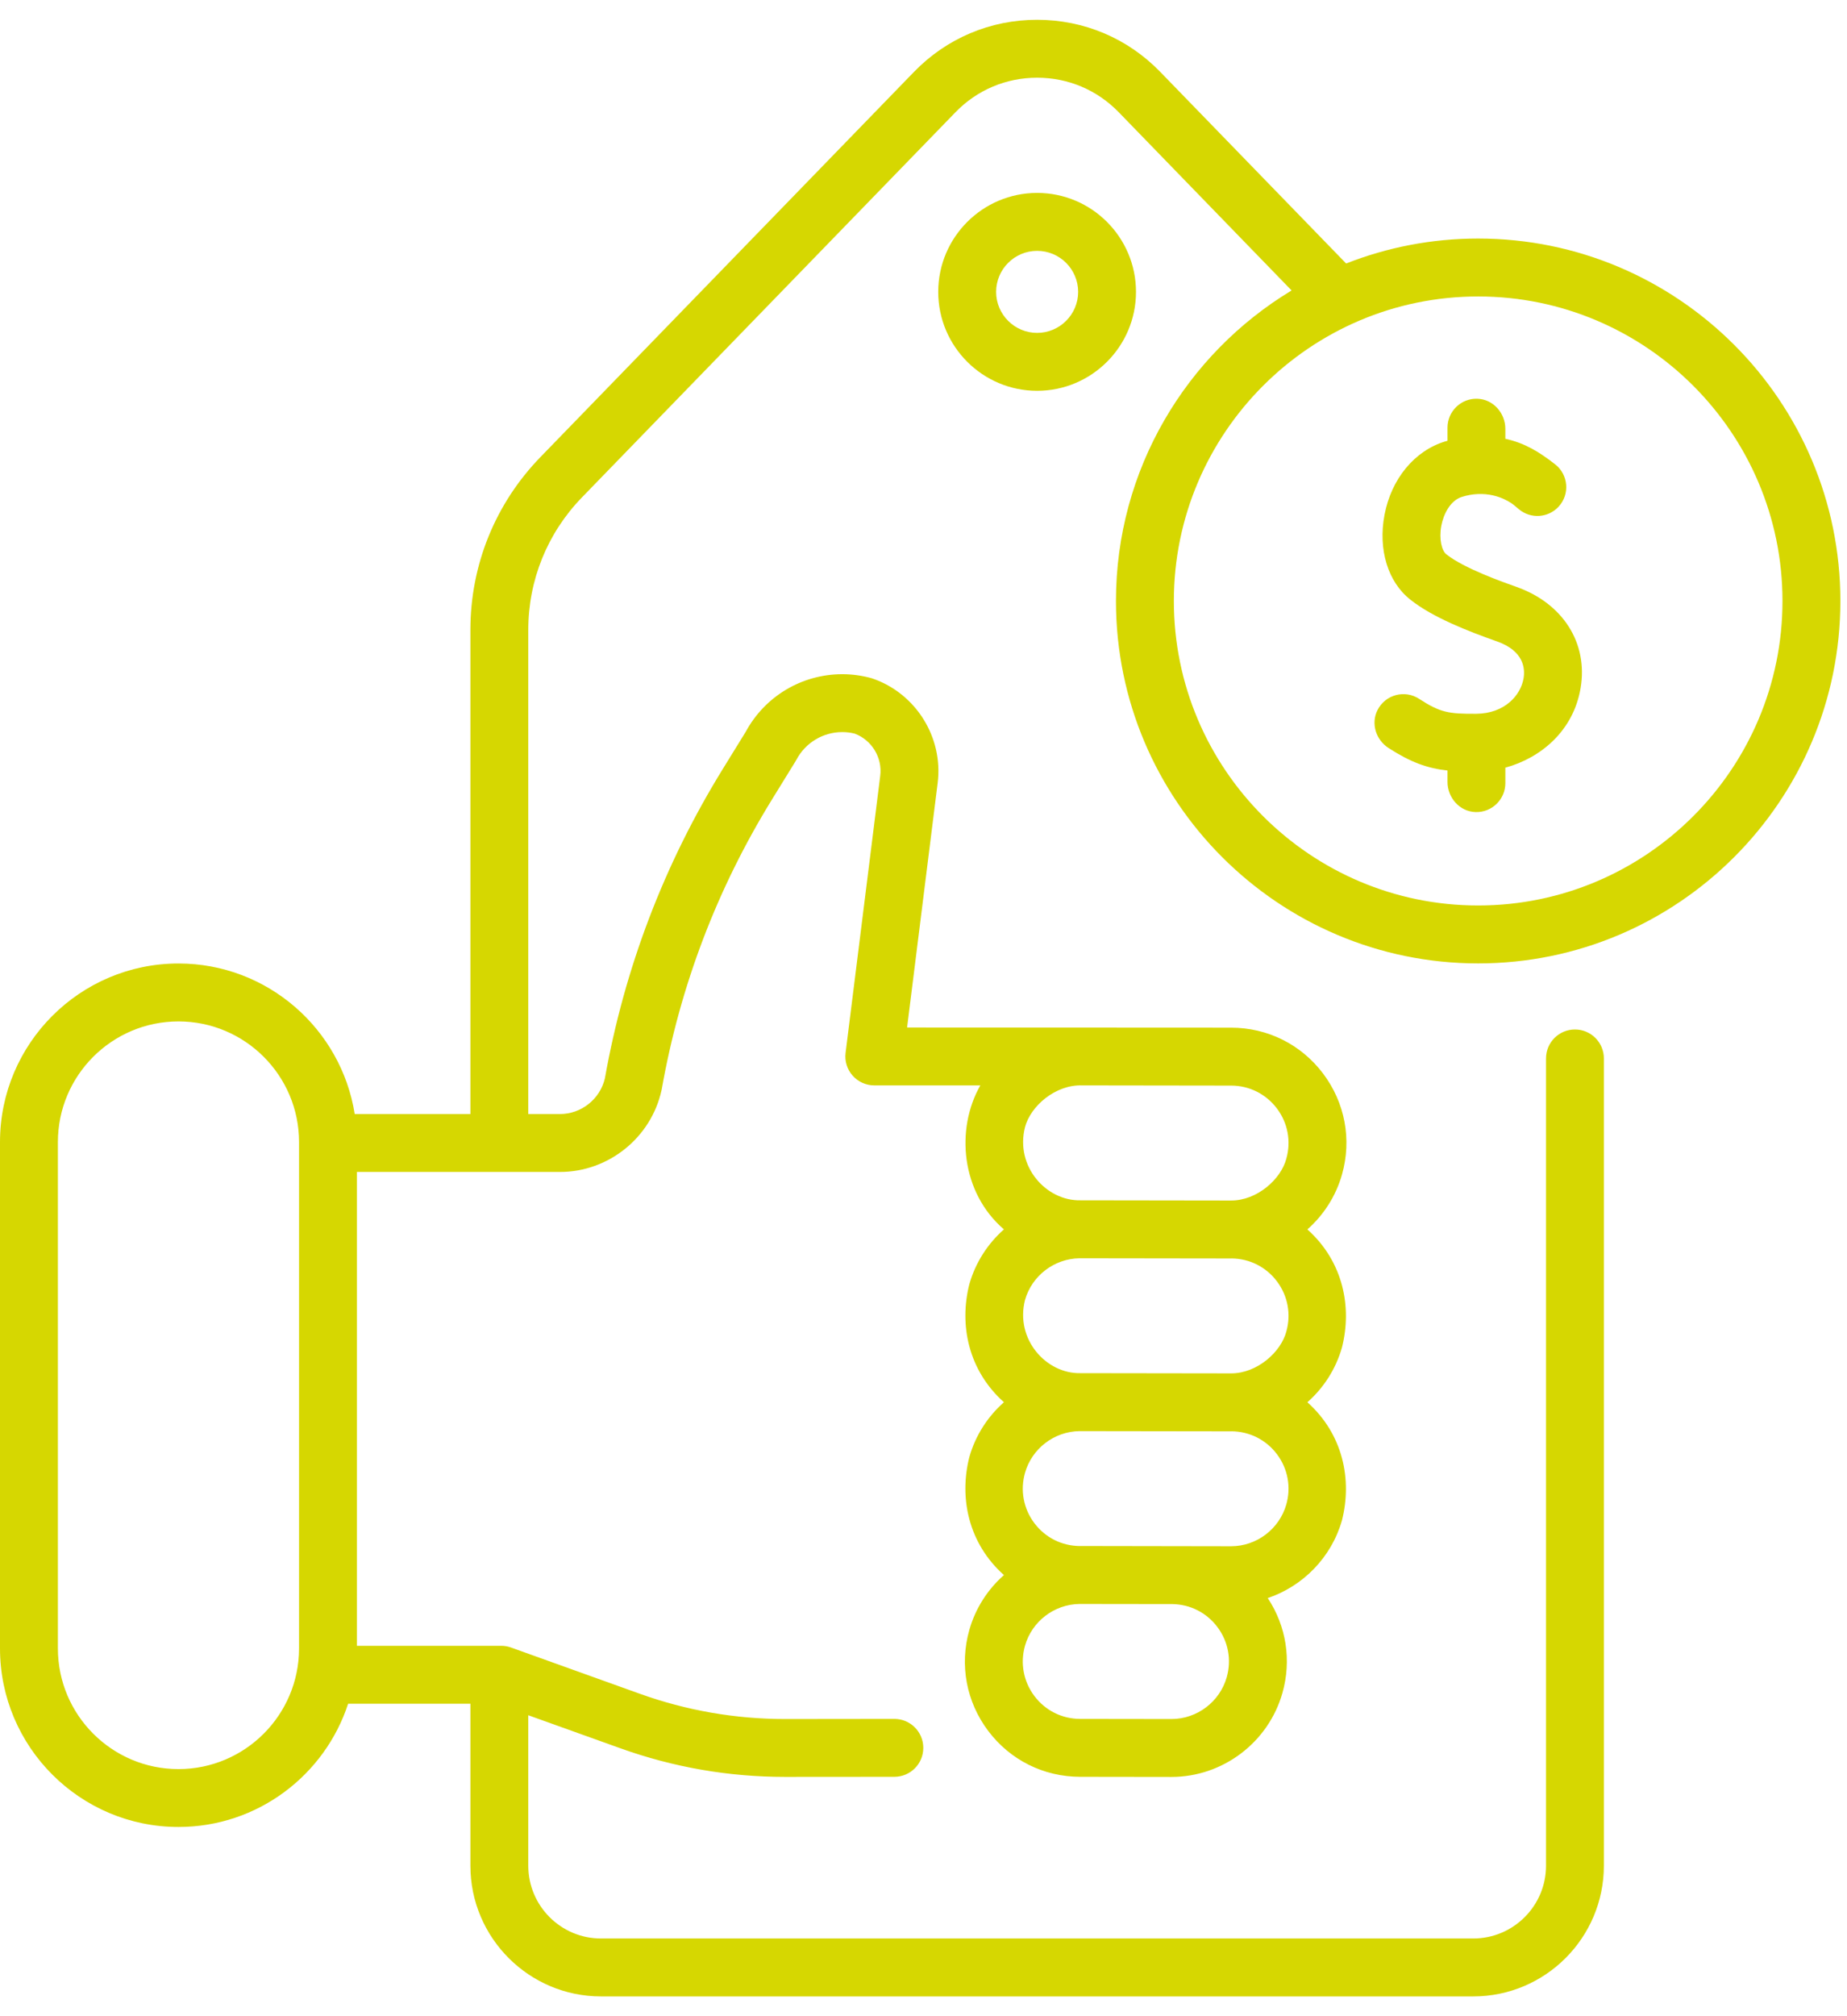 <svg width="44" height="48" viewBox="0 0 44 48" fill="none" xmlns="http://www.w3.org/2000/svg">
<g id="Group">
<path id="Vector" d="M24.707 4.593C23.408 4.593 22.351 5.65 22.351 6.949C22.351 8.247 23.408 9.304 24.707 9.304C26.006 9.304 27.062 8.247 27.062 6.949C27.062 5.65 26.006 4.593 24.707 4.593ZM24.707 7.925C24.168 7.925 23.73 7.487 23.73 6.949C23.73 6.41 24.168 5.972 24.707 5.972C25.245 5.972 25.684 6.41 25.684 6.949C25.684 7.487 25.245 7.925 24.707 7.925Z" fill="#D6D701"/>
<path id="Vector_2" d="M35.213 22.936C39.971 22.936 43.842 19.065 43.842 14.307C43.842 9.55 39.971 5.679 35.213 5.679C34.104 5.679 33.043 5.89 32.068 6.273L27.641 1.713C26.865 0.912 25.823 0.472 24.708 0.471C24.707 0.471 24.707 0.471 24.707 0.471C23.591 0.471 22.549 0.912 21.772 1.713L12.876 10.88C11.799 11.989 11.206 13.451 11.206 14.996V26.522H8.45C8.129 24.494 6.369 22.938 4.252 22.938C1.907 22.938 0 24.845 0 27.189V39.244C0 41.588 1.907 43.495 4.252 43.495C6.136 43.495 7.738 42.262 8.293 40.561H11.206V44.417C11.206 46.133 12.602 47.529 14.317 47.529H35.096C36.812 47.529 38.208 46.133 38.208 44.417V25.198C38.208 24.817 37.9 24.509 37.519 24.509C37.138 24.509 36.83 24.817 36.83 25.198V44.417C36.83 45.373 36.052 46.15 35.096 46.15H14.317C13.362 46.15 12.585 45.373 12.585 44.417V40.835L14.777 41.621C16.039 42.074 17.359 42.303 18.7 42.303L21.307 42.301C21.688 42.3 21.996 41.991 21.995 41.611C21.995 41.23 21.686 40.922 21.306 40.922C21.306 40.922 21.305 40.922 21.305 40.922L18.699 40.925C17.518 40.925 16.355 40.723 15.243 40.324L12.175 39.223C12.101 39.196 12.022 39.182 11.942 39.182H8.503V27.901H13.342C14.495 27.901 15.512 27.083 15.759 25.956C15.762 25.947 15.763 25.937 15.765 25.928C16.2 23.471 17.085 21.149 18.395 19.026L18.949 18.128C18.957 18.115 18.965 18.102 18.972 18.088C19.187 17.682 19.606 17.429 20.065 17.429C20.164 17.429 20.263 17.441 20.36 17.465C20.768 17.618 21.024 18.037 20.969 18.471L20.144 25.065C20.119 25.261 20.18 25.459 20.311 25.607C20.442 25.755 20.63 25.84 20.828 25.84H23.354C22.761 26.878 22.89 28.387 23.916 29.268C23.531 29.608 23.239 30.056 23.092 30.573C22.847 31.54 23.066 32.624 23.916 33.383C23.531 33.723 23.239 34.171 23.092 34.688C22.847 35.655 23.066 36.739 23.916 37.498C23.531 37.838 23.239 38.286 23.092 38.803C22.855 39.639 23.019 40.515 23.542 41.209C24.065 41.902 24.863 42.3 25.732 42.301L27.903 42.304H27.907C29.129 42.304 30.216 41.483 30.55 40.306C30.771 39.528 30.643 38.714 30.201 38.046C31.041 37.761 31.718 37.078 31.969 36.194C32.214 35.227 31.995 34.142 31.145 33.384C31.53 33.044 31.822 32.596 31.969 32.079C32.214 31.112 31.995 30.028 31.145 29.269C31.53 28.929 31.822 28.481 31.969 27.964C32.206 27.128 32.042 26.252 31.519 25.558C30.996 24.865 30.198 24.467 29.33 24.466L21.609 24.462L22.337 18.643C22.474 17.558 21.822 16.511 20.787 16.154C20.772 16.149 20.756 16.144 20.74 16.14C20.52 16.081 20.293 16.051 20.065 16.051C19.102 16.051 18.223 16.576 17.765 17.422L17.222 18.302C15.822 20.569 14.877 23.049 14.41 25.672C14.296 26.165 13.849 26.522 13.342 26.522H12.585V14.997C12.585 13.812 13.039 12.69 13.865 11.84L22.761 2.673C23.276 2.142 23.967 1.85 24.707 1.85H24.707C25.447 1.85 26.137 2.142 26.652 2.673L30.769 6.915C28.264 8.426 26.585 11.175 26.585 14.308C26.585 19.065 30.456 22.936 35.213 22.936ZM29.224 39.93C29.057 40.516 28.516 40.925 27.907 40.925C27.906 40.925 27.905 40.925 27.905 40.925L25.733 40.922C25.301 40.922 24.903 40.724 24.642 40.378C24.382 40.033 24.3 39.596 24.418 39.18C24.582 38.601 25.113 38.195 25.713 38.186C25.719 38.186 25.725 38.186 25.732 38.186L27.936 38.189C28.358 38.198 28.744 38.394 28.999 38.732C29.26 39.077 29.342 39.514 29.224 39.93ZM30.419 34.619C30.679 34.964 30.761 35.401 30.643 35.817C30.476 36.403 29.935 36.812 29.326 36.812C29.325 36.812 29.325 36.812 29.324 36.812L25.738 36.806C25.737 36.806 25.736 36.806 25.735 36.806C25.73 36.806 25.724 36.807 25.719 36.807C25.292 36.802 24.9 36.605 24.642 36.263C24.382 35.918 24.3 35.481 24.418 35.065C24.582 34.486 25.113 34.08 25.713 34.071C25.72 34.071 25.726 34.071 25.732 34.071L29.322 34.076H29.326C29.331 34.076 29.336 34.075 29.341 34.075C29.769 34.08 30.161 34.277 30.419 34.619ZM30.419 30.504C30.679 30.849 30.761 31.286 30.643 31.702C30.515 32.188 29.95 32.696 29.329 32.696L25.738 32.691C24.924 32.708 24.18 31.886 24.418 30.95C24.582 30.371 25.113 29.966 25.713 29.956C25.719 29.956 25.725 29.956 25.732 29.956L29.322 29.961H29.326C29.331 29.961 29.336 29.96 29.342 29.96C29.769 29.965 30.161 30.162 30.419 30.504ZM30.419 26.389C30.679 26.734 30.761 27.171 30.643 27.587C30.515 28.073 29.95 28.581 29.329 28.581L25.738 28.576C24.924 28.593 24.18 27.771 24.418 26.835C24.55 26.334 25.14 25.82 25.776 25.84L29.328 25.845C29.76 25.845 30.158 26.044 30.419 26.389ZM4.252 42.117C2.667 42.117 1.379 40.828 1.379 39.244V27.189C1.379 25.605 2.667 24.317 4.252 24.317C5.836 24.317 7.124 25.605 7.124 27.189V39.244C7.124 40.828 5.836 42.117 4.252 42.117ZM35.213 7.058C39.211 7.058 42.463 10.31 42.463 14.308C42.463 18.305 39.211 21.557 35.213 21.557C31.216 21.557 27.964 18.305 27.964 14.308C27.964 10.31 31.216 7.058 35.213 7.058Z" fill="#D6D701"/>
<path id="Vector_3" d="M33.074 17.805C33.606 18.149 34.003 18.291 34.483 18.344V18.615C34.483 18.993 34.774 19.322 35.151 19.333C35.541 19.345 35.861 19.032 35.861 18.644V18.276C36.705 18.045 37.482 17.402 37.654 16.379C37.834 15.309 37.234 14.364 36.123 13.971C35.814 13.862 34.873 13.531 34.454 13.195C34.348 13.113 34.276 12.835 34.336 12.515C34.386 12.251 34.544 11.914 34.831 11.828C34.956 11.789 35.081 11.767 35.205 11.762C35.724 11.739 36.05 12.012 36.064 12.024L36.186 12.125C36.467 12.359 36.882 12.331 37.13 12.062C37.402 11.768 37.364 11.302 37.048 11.055C36.657 10.75 36.321 10.548 35.861 10.446V10.211C35.861 9.833 35.571 9.504 35.193 9.493C34.803 9.481 34.483 9.794 34.483 10.182V10.494C34.465 10.499 34.448 10.503 34.431 10.508C33.7 10.728 33.144 11.399 32.982 12.259C32.826 13.082 33.064 13.857 33.597 14.275C34.127 14.699 34.981 15.03 35.664 15.271C36.304 15.497 36.334 15.919 36.295 16.15C36.227 16.553 35.845 16.988 35.167 16.993C34.513 16.997 34.31 16.965 33.808 16.638C33.467 16.414 33 16.534 32.813 16.91C32.656 17.226 32.778 17.613 33.074 17.805Z" fill="#D6D701"/>
</g>
</svg>
